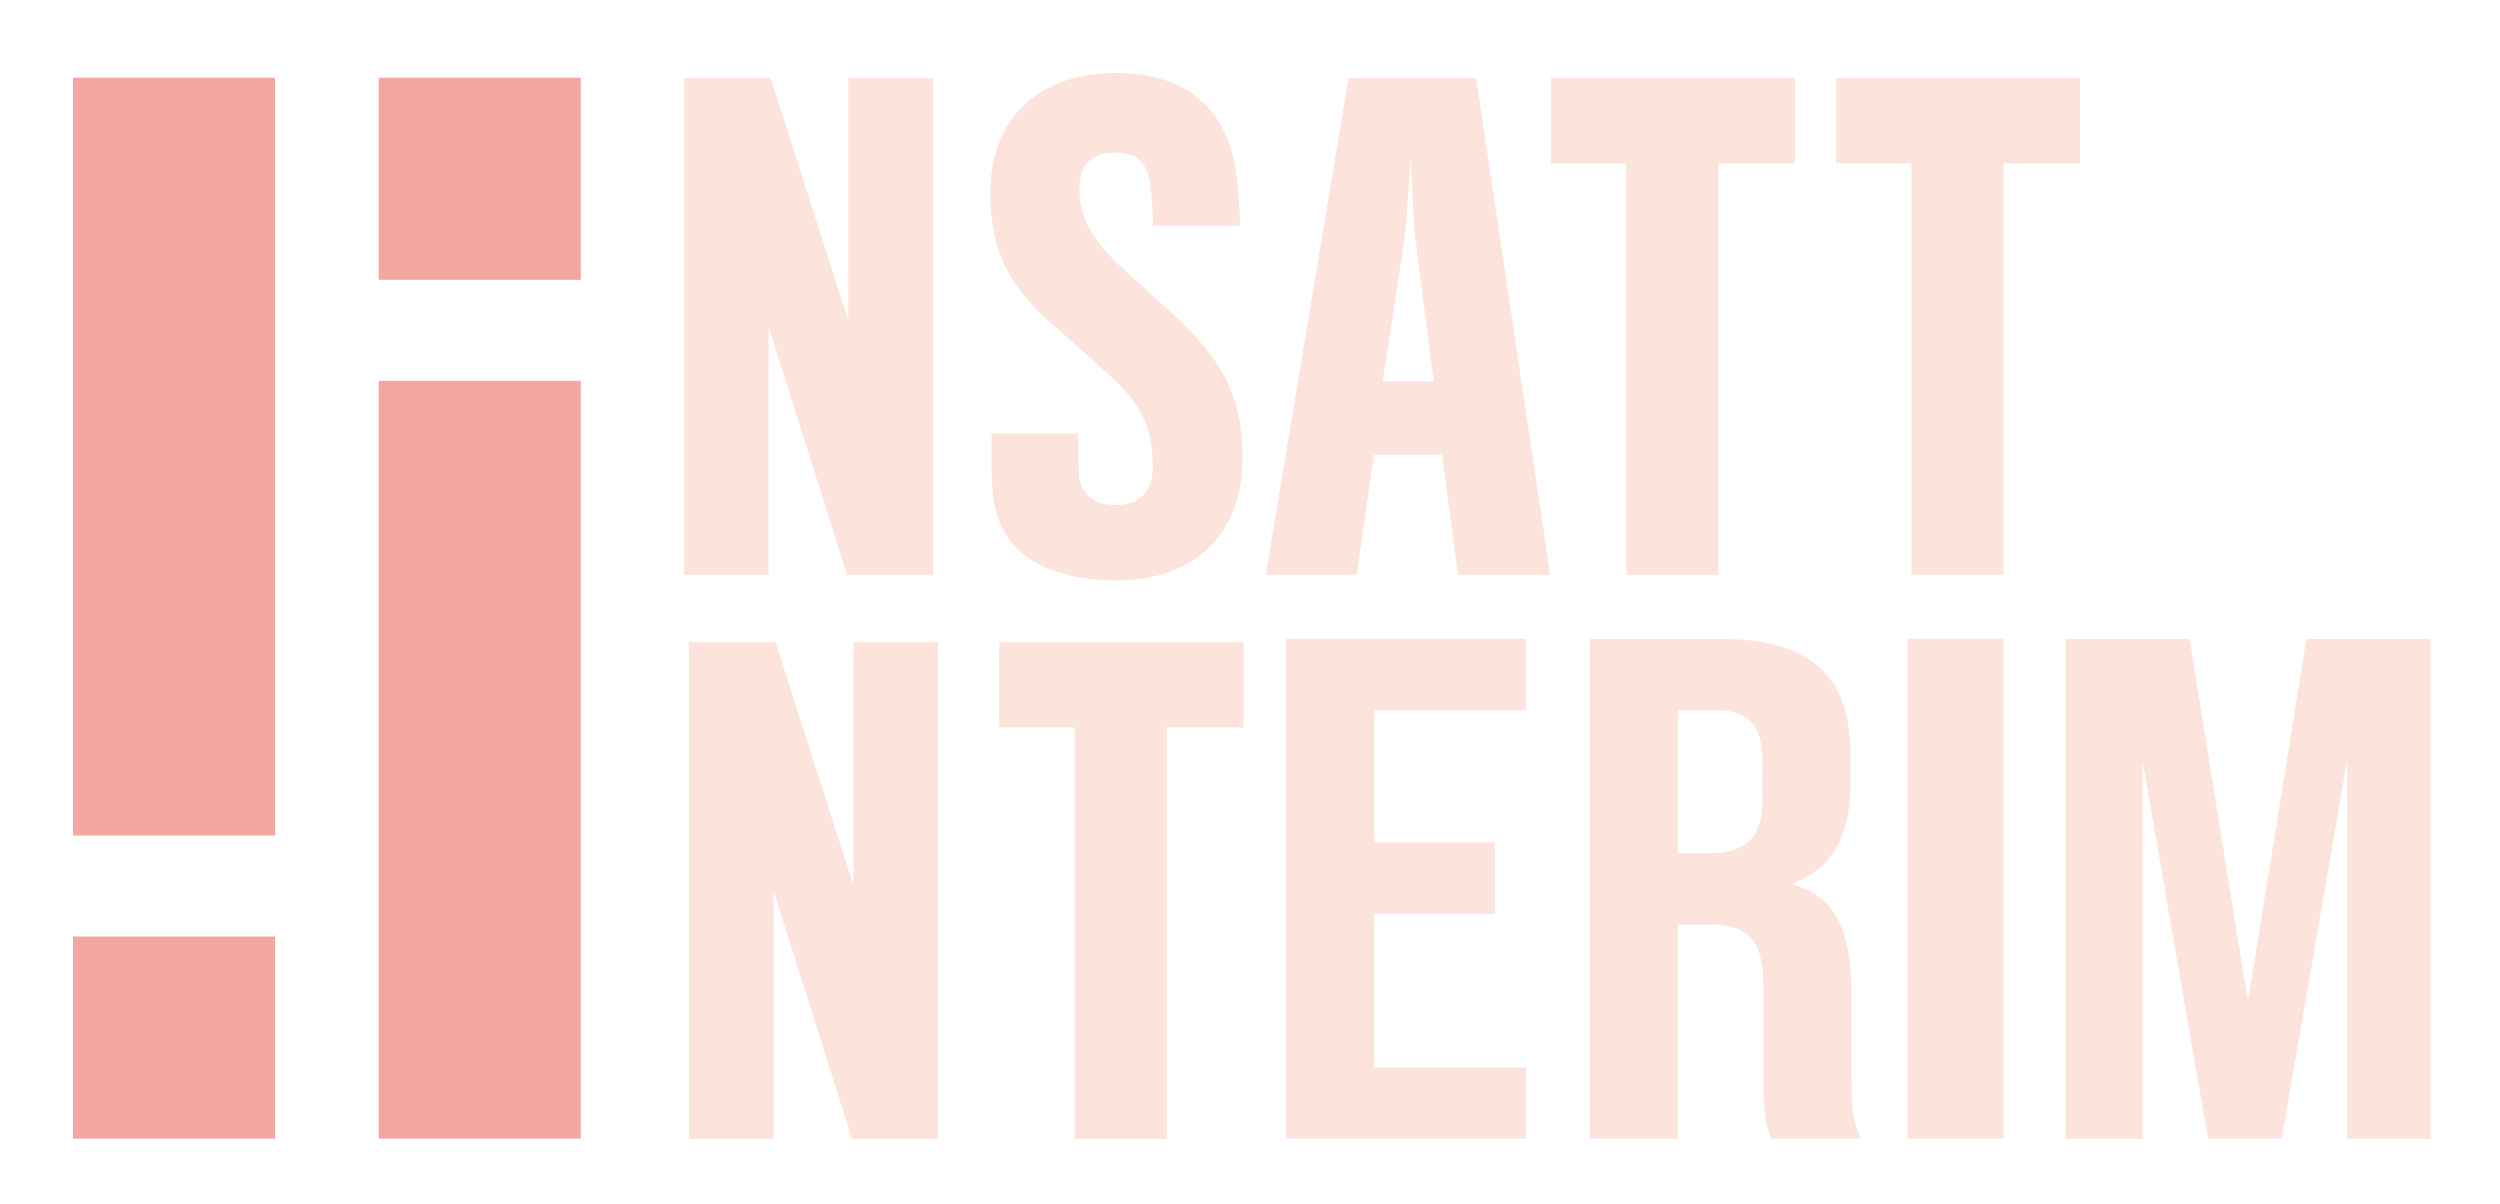<?xml version="1.0" encoding="UTF-8"?>
<svg id="Lager_1" xmlns="http://www.w3.org/2000/svg" version="1.1" viewBox="0 0 382.68 184.25">
  <!-- Generator: Adobe Illustrator 29.7.1, SVG Export Plug-In . SVG Version: 2.1.1 Build 8)  -->
  <defs>
    <style>
      .st0 {
        fill: #fce3dc;
      }

      .st1 {
        fill: #f4a6a0;
      }
    </style>
  </defs>
  <g>
    <path class="st0" d="M129.67,87.99l-12.01-37.93v37.93h-12.96V11.94h13.25l11.91,37.16V11.94h12.96v76.05h-13.15Z"/>
    <path class="st0" d="M171.12,88.84c-12.01,0-18.49-4.95-19.15-13.44-.29-3.53-.19-4.48-.19-9.05h13.25c0,3.53.1,6.19.19,6.77.38,2.48,2.1,4.19,5.53,4.19,3.72,0,5.72-2.1,5.72-5.91,0-6.38-1.91-9.72-7.53-14.77-.95-.86-4.86-4.38-6.86-6.1-6.86-6-10.48-10.86-10.48-21.16,0-11.05,7.24-18.2,19.25-18.2s17.34,6.86,18.39,15.53c.29,1.62.57,5.62.57,7.81h-13.34c0-1.91-.09-3.72-.38-6.19-.38-3.05-1.72-4.96-5.34-4.96s-5.53,1.72-5.53,5.72c0,5.24,3.24,8.96,7.53,12.86,1.91,1.72,5.53,4.96,6.96,6.29,6.86,6.48,10.48,11.72,10.48,21.92,0,11.82-7.62,18.68-19.06,18.68Z"/>
    <path class="st0" d="M263.04,25v62.99h-14.1V25h-11.53v-13.06h37.36v13.06h-11.72Z"/>
    <path class="st0" d="M306.68,25v62.99h-14.1V25h-11.53v-13.06h37.36v13.06h-11.72Z"/>
    <path class="st0" d="M207.66,87.99h-13.91l12.67-76.05h19.54l11.34,76.05h-14.1l-2.48-18.39h-10.39l-2.67,18.39ZM216.61,35.86c-.38-4-.67-11.53-.67-11.53,0,0-.48,7.43-.86,11.53,0,.38-3.43,22.49-3.43,22.49h7.81s-2.86-22.11-2.86-22.49Z"/>
  </g>
  <path class="st0" d="M130.43,174.34l-12.01-37.93v37.93h-12.96v-76.05h13.25l11.91,37.16v-37.16h12.96v76.05h-13.15Z"/>
  <path class="st0" d="M178.59,111.35v62.99h-14.1v-62.99h-11.53v-13.06h37.36v13.06h-11.72Z"/>
  <path class="st0" d="M196.86,97.8h36.73v10.93h-23.26v20.22h18.49v10.93h-18.49v23.5h23.26v10.93h-36.73v-76.52Z"/>
  <path class="st0" d="M243.34,97.8h19.95c13.96,0,19.96,5.79,19.96,17.6v4.7c0,7.87-2.82,12.9-8.81,15.08v.22c6.73,1.86,8.94,7.54,8.94,16.18v13.44c0,3.72.12,6.45,1.47,9.29h-13.71c-.73-1.97-1.22-3.17-1.22-9.4v-13.99c0-7.1-2.33-9.4-8.45-9.4h-4.65v32.79h-13.47v-76.52ZM261.71,130.59c5.02,0,8.08-1.97,8.08-8.09v-5.9c0-5.47-2.08-7.87-6.86-7.87h-6.12v21.86h4.9Z"/>
  <path class="st0" d="M292.02,97.79h14.66v76.52h-14.66v-76.52Z"/>
  <path class="st0" d="M316.18,97.8h18.98l8.94,55.53,8.94-55.53h18.98v76.52h-12.73v-57.93l-10.04,57.93h-11.26l-10.04-57.93v57.93h-11.75v-76.52Z"/>
  <g>
    <path class="st1" d="M11.17,127.89V11.9h30.93v115.99H11.17Z"/>
    <path class="st1" d="M11.17,174.29v-30.93h30.93v30.93H11.17Z"/>
  </g>
  <g>
    <path class="st1" d="M57.97,58.3v115.99h30.93V58.3h-30.93Z"/>
    <path class="st1" d="M57.97,11.9v30.93h30.93V11.9h-30.93Z"/>
  </g>
</svg>